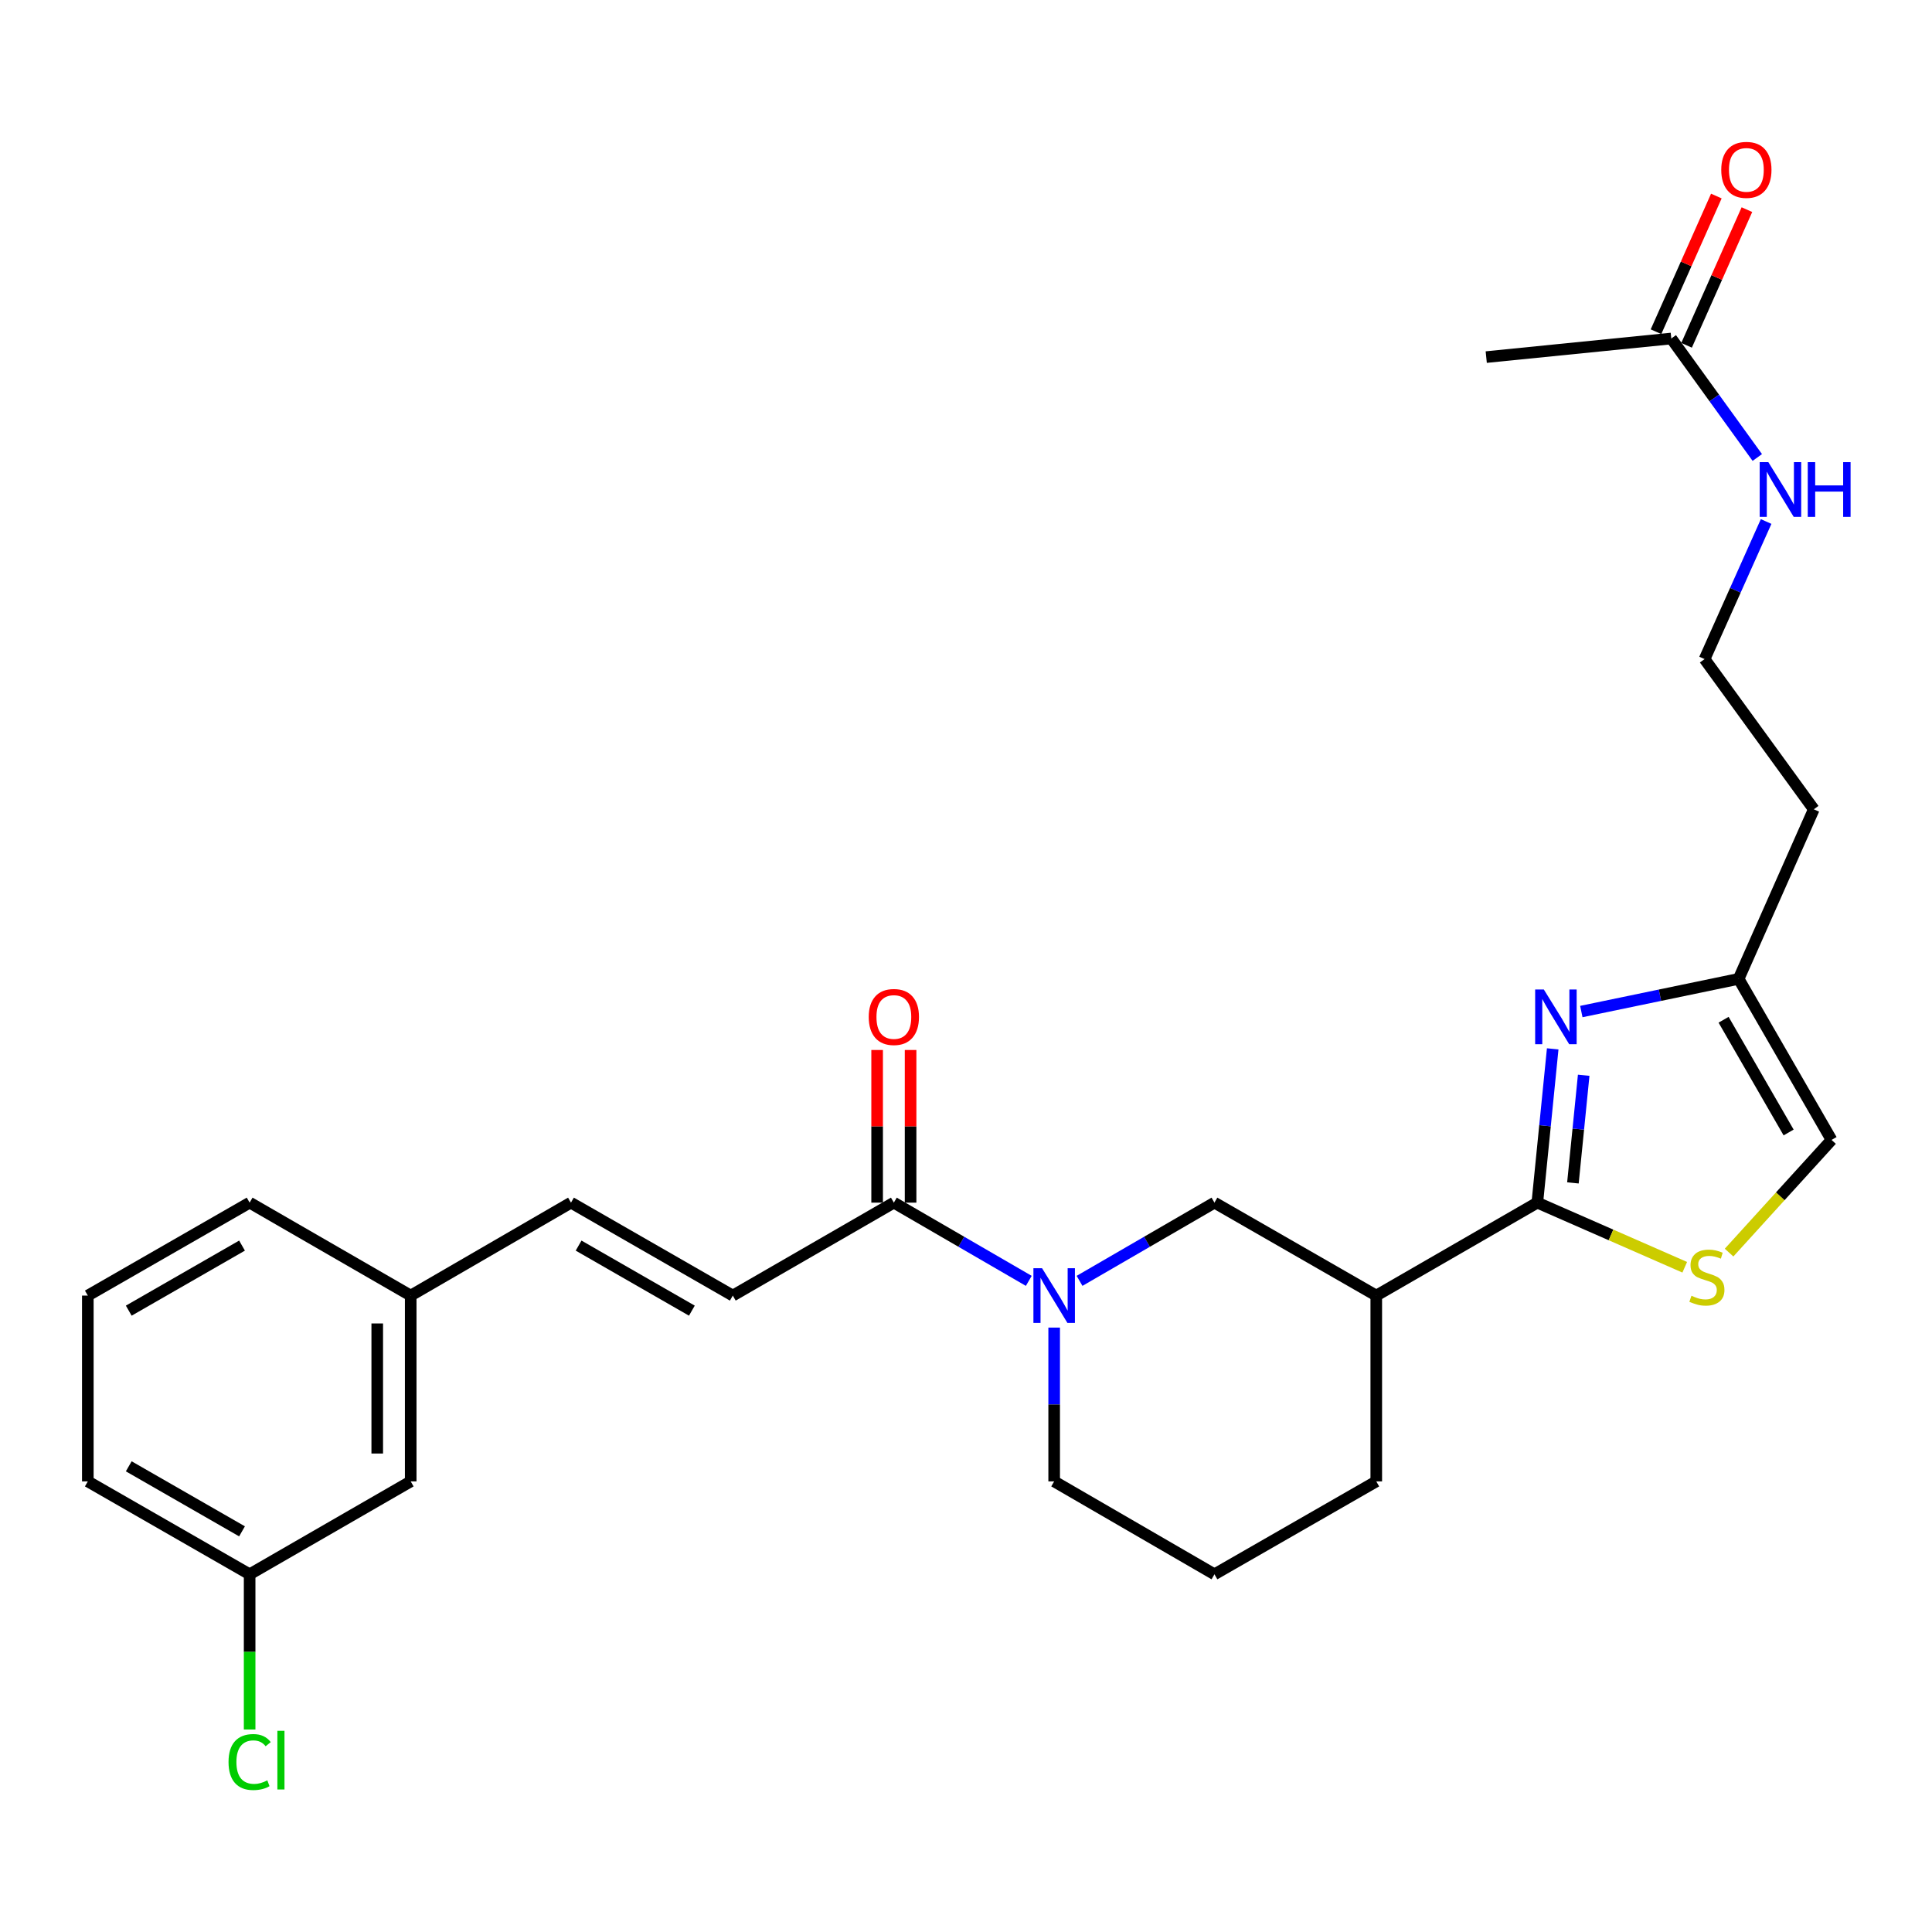 <?xml version='1.0' encoding='iso-8859-1'?>
<svg version='1.1' baseProfile='full'
              xmlns='http://www.w3.org/2000/svg'
                      xmlns:rdkit='http://www.rdkit.org/xml'
                      xmlns:xlink='http://www.w3.org/1999/xlink'
                  xml:space='preserve'
width='1000px' height='1000px' viewBox='0 0 1000 1000'>
<!-- END OF HEADER -->
<rect style='opacity:1.0;fill:#FFFFFF;stroke:none' width='1000' height='1000' x='0' y='0'> </rect>
<path class='bond-0' d='M 795.715,622.485 L 799.697,582.685' style='fill:none;fill-rule:evenodd;stroke:#000000;stroke-width:6px;stroke-linecap:butt;stroke-linejoin:miter;stroke-opacity:1' />
<path class='bond-0' d='M 799.697,582.685 L 803.678,542.885' style='fill:none;fill-rule:evenodd;stroke:#0000FF;stroke-width:6px;stroke-linecap:butt;stroke-linejoin:miter;stroke-opacity:1' />
<path class='bond-0' d='M 814.142,612.269 L 816.929,584.409' style='fill:none;fill-rule:evenodd;stroke:#000000;stroke-width:6px;stroke-linecap:butt;stroke-linejoin:miter;stroke-opacity:1' />
<path class='bond-0' d='M 816.929,584.409 L 819.716,556.549' style='fill:none;fill-rule:evenodd;stroke:#0000FF;stroke-width:6px;stroke-linecap:butt;stroke-linejoin:miter;stroke-opacity:1' />
<path class='bond-2' d='M 795.715,622.485 L 833.865,639.207' style='fill:none;fill-rule:evenodd;stroke:#000000;stroke-width:6px;stroke-linecap:butt;stroke-linejoin:miter;stroke-opacity:1' />
<path class='bond-2' d='M 833.865,639.207 L 872.015,655.93' style='fill:none;fill-rule:evenodd;stroke:#CCCC00;stroke-width:6px;stroke-linecap:butt;stroke-linejoin:miter;stroke-opacity:1' />
<path class='bond-3' d='M 795.715,622.485 L 712.355,670.592' style='fill:none;fill-rule:evenodd;stroke:#000000;stroke-width:6px;stroke-linecap:butt;stroke-linejoin:miter;stroke-opacity:1' />
<path class='bond-6' d='M 818.491,523.576 L 859.203,515.119' style='fill:none;fill-rule:evenodd;stroke:#0000FF;stroke-width:6px;stroke-linecap:butt;stroke-linejoin:miter;stroke-opacity:1' />
<path class='bond-6' d='M 859.203,515.119 L 899.915,506.662' style='fill:none;fill-rule:evenodd;stroke:#000000;stroke-width:6px;stroke-linecap:butt;stroke-linejoin:miter;stroke-opacity:1' />
<path class='bond-1' d='M 558.772,662.974 L 593.686,642.729' style='fill:none;fill-rule:evenodd;stroke:#0000FF;stroke-width:6px;stroke-linecap:butt;stroke-linejoin:miter;stroke-opacity:1' />
<path class='bond-1' d='M 593.686,642.729 L 628.6,622.485' style='fill:none;fill-rule:evenodd;stroke:#000000;stroke-width:6px;stroke-linecap:butt;stroke-linejoin:miter;stroke-opacity:1' />
<path class='bond-4' d='M 532.497,662.975 L 497.578,642.73' style='fill:none;fill-rule:evenodd;stroke:#0000FF;stroke-width:6px;stroke-linecap:butt;stroke-linejoin:miter;stroke-opacity:1' />
<path class='bond-4' d='M 497.578,642.73 L 462.659,622.485' style='fill:none;fill-rule:evenodd;stroke:#000000;stroke-width:6px;stroke-linecap:butt;stroke-linejoin:miter;stroke-opacity:1' />
<path class='bond-28' d='M 545.635,687.156 L 545.635,726.962' style='fill:none;fill-rule:evenodd;stroke:#0000FF;stroke-width:6px;stroke-linecap:butt;stroke-linejoin:miter;stroke-opacity:1' />
<path class='bond-28' d='M 545.635,726.962 L 545.635,766.768' style='fill:none;fill-rule:evenodd;stroke:#000000;stroke-width:6px;stroke-linecap:butt;stroke-linejoin:miter;stroke-opacity:1' />
<path class='bond-8' d='M 894.969,648.34 L 921.486,619.181' style='fill:none;fill-rule:evenodd;stroke:#CCCC00;stroke-width:6px;stroke-linecap:butt;stroke-linejoin:miter;stroke-opacity:1' />
<path class='bond-8' d='M 921.486,619.181 L 948.003,590.022' style='fill:none;fill-rule:evenodd;stroke:#000000;stroke-width:6px;stroke-linecap:butt;stroke-linejoin:miter;stroke-opacity:1' />
<path class='bond-5' d='M 712.355,670.592 L 628.6,622.485' style='fill:none;fill-rule:evenodd;stroke:#000000;stroke-width:6px;stroke-linecap:butt;stroke-linejoin:miter;stroke-opacity:1' />
<path class='bond-21' d='M 712.355,670.592 L 712.355,766.768' style='fill:none;fill-rule:evenodd;stroke:#000000;stroke-width:6px;stroke-linecap:butt;stroke-linejoin:miter;stroke-opacity:1' />
<path class='bond-7' d='M 462.659,622.485 L 379.299,670.592' style='fill:none;fill-rule:evenodd;stroke:#000000;stroke-width:6px;stroke-linecap:butt;stroke-linejoin:miter;stroke-opacity:1' />
<path class='bond-11' d='M 471.319,622.485 L 471.319,582.979' style='fill:none;fill-rule:evenodd;stroke:#000000;stroke-width:6px;stroke-linecap:butt;stroke-linejoin:miter;stroke-opacity:1' />
<path class='bond-11' d='M 471.319,582.979 L 471.319,543.473' style='fill:none;fill-rule:evenodd;stroke:#FF0000;stroke-width:6px;stroke-linecap:butt;stroke-linejoin:miter;stroke-opacity:1' />
<path class='bond-11' d='M 454,622.485 L 454,582.979' style='fill:none;fill-rule:evenodd;stroke:#000000;stroke-width:6px;stroke-linecap:butt;stroke-linejoin:miter;stroke-opacity:1' />
<path class='bond-11' d='M 454,582.979 L 454,543.473' style='fill:none;fill-rule:evenodd;stroke:#FF0000;stroke-width:6px;stroke-linecap:butt;stroke-linejoin:miter;stroke-opacity:1' />
<path class='bond-14' d='M 899.915,506.662 L 938.815,418.895' style='fill:none;fill-rule:evenodd;stroke:#000000;stroke-width:6px;stroke-linecap:butt;stroke-linejoin:miter;stroke-opacity:1' />
<path class='bond-27' d='M 899.915,506.662 L 948.003,590.022' style='fill:none;fill-rule:evenodd;stroke:#000000;stroke-width:6px;stroke-linecap:butt;stroke-linejoin:miter;stroke-opacity:1' />
<path class='bond-27' d='M 892.127,527.82 L 925.788,586.172' style='fill:none;fill-rule:evenodd;stroke:#000000;stroke-width:6px;stroke-linecap:butt;stroke-linejoin:miter;stroke-opacity:1' />
<path class='bond-9' d='M 379.299,670.592 L 295.545,622.485' style='fill:none;fill-rule:evenodd;stroke:#000000;stroke-width:6px;stroke-linecap:butt;stroke-linejoin:miter;stroke-opacity:1' />
<path class='bond-9' d='M 358.11,678.393 L 299.482,644.718' style='fill:none;fill-rule:evenodd;stroke:#000000;stroke-width:6px;stroke-linecap:butt;stroke-linejoin:miter;stroke-opacity:1' />
<path class='bond-15' d='M 295.545,622.485 L 212.579,670.592' style='fill:none;fill-rule:evenodd;stroke:#000000;stroke-width:6px;stroke-linecap:butt;stroke-linejoin:miter;stroke-opacity:1' />
<path class='bond-10' d='M 865.057,175.213 L 887.316,206.005' style='fill:none;fill-rule:evenodd;stroke:#000000;stroke-width:6px;stroke-linecap:butt;stroke-linejoin:miter;stroke-opacity:1' />
<path class='bond-10' d='M 887.316,206.005 L 909.575,236.797' style='fill:none;fill-rule:evenodd;stroke:#0000FF;stroke-width:6px;stroke-linecap:butt;stroke-linejoin:miter;stroke-opacity:1' />
<path class='bond-12' d='M 872.969,178.732 L 888.585,143.621' style='fill:none;fill-rule:evenodd;stroke:#000000;stroke-width:6px;stroke-linecap:butt;stroke-linejoin:miter;stroke-opacity:1' />
<path class='bond-12' d='M 888.585,143.621 L 904.202,108.51' style='fill:none;fill-rule:evenodd;stroke:#FF0000;stroke-width:6px;stroke-linecap:butt;stroke-linejoin:miter;stroke-opacity:1' />
<path class='bond-12' d='M 857.145,171.694 L 872.761,136.583' style='fill:none;fill-rule:evenodd;stroke:#000000;stroke-width:6px;stroke-linecap:butt;stroke-linejoin:miter;stroke-opacity:1' />
<path class='bond-12' d='M 872.761,136.583 L 888.378,101.472' style='fill:none;fill-rule:evenodd;stroke:#FF0000;stroke-width:6px;stroke-linecap:butt;stroke-linejoin:miter;stroke-opacity:1' />
<path class='bond-24' d='M 865.057,175.213 L 769.275,184.834' style='fill:none;fill-rule:evenodd;stroke:#000000;stroke-width:6px;stroke-linecap:butt;stroke-linejoin:miter;stroke-opacity:1' />
<path class='bond-13' d='M 914.144,269.932 L 898.216,305.538' style='fill:none;fill-rule:evenodd;stroke:#0000FF;stroke-width:6px;stroke-linecap:butt;stroke-linejoin:miter;stroke-opacity:1' />
<path class='bond-13' d='M 898.216,305.538 L 882.289,341.144' style='fill:none;fill-rule:evenodd;stroke:#000000;stroke-width:6px;stroke-linecap:butt;stroke-linejoin:miter;stroke-opacity:1' />
<path class='bond-19' d='M 938.815,418.895 L 882.289,341.144' style='fill:none;fill-rule:evenodd;stroke:#000000;stroke-width:6px;stroke-linecap:butt;stroke-linejoin:miter;stroke-opacity:1' />
<path class='bond-16' d='M 212.579,670.592 L 212.579,766.768' style='fill:none;fill-rule:evenodd;stroke:#000000;stroke-width:6px;stroke-linecap:butt;stroke-linejoin:miter;stroke-opacity:1' />
<path class='bond-16' d='M 195.26,685.018 L 195.26,752.341' style='fill:none;fill-rule:evenodd;stroke:#000000;stroke-width:6px;stroke-linecap:butt;stroke-linejoin:miter;stroke-opacity:1' />
<path class='bond-25' d='M 212.579,670.592 L 129.209,622.485' style='fill:none;fill-rule:evenodd;stroke:#000000;stroke-width:6px;stroke-linecap:butt;stroke-linejoin:miter;stroke-opacity:1' />
<path class='bond-18' d='M 212.579,766.768 L 129.209,814.856' style='fill:none;fill-rule:evenodd;stroke:#000000;stroke-width:6px;stroke-linecap:butt;stroke-linejoin:miter;stroke-opacity:1' />
<path class='bond-17' d='M 545.635,766.768 L 628.6,814.856' style='fill:none;fill-rule:evenodd;stroke:#000000;stroke-width:6px;stroke-linecap:butt;stroke-linejoin:miter;stroke-opacity:1' />
<path class='bond-20' d='M 129.209,814.856 L 129.209,855.021' style='fill:none;fill-rule:evenodd;stroke:#000000;stroke-width:6px;stroke-linecap:butt;stroke-linejoin:miter;stroke-opacity:1' />
<path class='bond-20' d='M 129.209,855.021 L 129.209,895.186' style='fill:none;fill-rule:evenodd;stroke:#00CC00;stroke-width:6px;stroke-linecap:butt;stroke-linejoin:miter;stroke-opacity:1' />
<path class='bond-29' d='M 129.209,814.856 L 45.455,766.768' style='fill:none;fill-rule:evenodd;stroke:#000000;stroke-width:6px;stroke-linecap:butt;stroke-linejoin:miter;stroke-opacity:1' />
<path class='bond-29' d='M 125.269,792.623 L 66.641,758.962' style='fill:none;fill-rule:evenodd;stroke:#000000;stroke-width:6px;stroke-linecap:butt;stroke-linejoin:miter;stroke-opacity:1' />
<path class='bond-22' d='M 712.355,766.768 L 628.6,814.856' style='fill:none;fill-rule:evenodd;stroke:#000000;stroke-width:6px;stroke-linecap:butt;stroke-linejoin:miter;stroke-opacity:1' />
<path class='bond-23' d='M 45.455,670.592 L 129.209,622.485' style='fill:none;fill-rule:evenodd;stroke:#000000;stroke-width:6px;stroke-linecap:butt;stroke-linejoin:miter;stroke-opacity:1' />
<path class='bond-23' d='M 66.644,678.393 L 125.272,644.718' style='fill:none;fill-rule:evenodd;stroke:#000000;stroke-width:6px;stroke-linecap:butt;stroke-linejoin:miter;stroke-opacity:1' />
<path class='bond-26' d='M 45.455,670.592 L 45.455,766.768' style='fill:none;fill-rule:evenodd;stroke:#000000;stroke-width:6px;stroke-linecap:butt;stroke-linejoin:miter;stroke-opacity:1' />
<path  class='atom-1' d='M 799.076 512.149
L 808.356 527.149
Q 809.276 528.629, 810.756 531.309
Q 812.236 533.989, 812.316 534.149
L 812.316 512.149
L 816.076 512.149
L 816.076 540.469
L 812.196 540.469
L 802.236 524.069
Q 801.076 522.149, 799.836 519.949
Q 798.636 517.749, 798.276 517.069
L 798.276 540.469
L 794.596 540.469
L 794.596 512.149
L 799.076 512.149
' fill='#0000FF'/>
<path  class='atom-2' d='M 539.375 656.432
L 548.655 671.432
Q 549.575 672.912, 551.055 675.592
Q 552.535 678.272, 552.615 678.432
L 552.615 656.432
L 556.375 656.432
L 556.375 684.752
L 552.495 684.752
L 542.535 668.352
Q 541.375 666.432, 540.135 664.232
Q 538.935 662.032, 538.575 661.352
L 538.575 684.752
L 534.895 684.752
L 534.895 656.432
L 539.375 656.432
' fill='#0000FF'/>
<path  class='atom-3' d='M 875.491 670.681
Q 875.811 670.801, 877.131 671.361
Q 878.451 671.921, 879.891 672.281
Q 881.371 672.601, 882.811 672.601
Q 885.491 672.601, 887.051 671.321
Q 888.611 670.001, 888.611 667.721
Q 888.611 666.161, 887.811 665.201
Q 887.051 664.241, 885.851 663.721
Q 884.651 663.201, 882.651 662.601
Q 880.131 661.841, 878.611 661.121
Q 877.131 660.401, 876.051 658.881
Q 875.011 657.361, 875.011 654.801
Q 875.011 651.241, 877.411 649.041
Q 879.851 646.841, 884.651 646.841
Q 887.931 646.841, 891.651 648.401
L 890.731 651.481
Q 887.331 650.081, 884.771 650.081
Q 882.011 650.081, 880.491 651.241
Q 878.971 652.361, 879.011 654.321
Q 879.011 655.841, 879.771 656.761
Q 880.571 657.681, 881.691 658.201
Q 882.851 658.721, 884.771 659.321
Q 887.331 660.121, 888.851 660.921
Q 890.371 661.721, 891.451 663.361
Q 892.571 664.961, 892.571 667.721
Q 892.571 671.641, 889.931 673.761
Q 887.331 675.841, 882.971 675.841
Q 880.451 675.841, 878.531 675.281
Q 876.651 674.761, 874.411 673.841
L 875.491 670.681
' fill='#CCCC00'/>
<path  class='atom-12' d='M 449.659 526.389
Q 449.659 519.589, 453.019 515.789
Q 456.379 511.989, 462.659 511.989
Q 468.939 511.989, 472.299 515.789
Q 475.659 519.589, 475.659 526.389
Q 475.659 533.269, 472.259 537.189
Q 468.859 541.069, 462.659 541.069
Q 456.419 541.069, 453.019 537.189
Q 449.659 533.309, 449.659 526.389
M 462.659 537.869
Q 466.979 537.869, 469.299 534.989
Q 471.659 532.069, 471.659 526.389
Q 471.659 520.829, 469.299 518.029
Q 466.979 515.189, 462.659 515.189
Q 458.339 515.189, 455.979 517.989
Q 453.659 520.789, 453.659 526.389
Q 453.659 532.109, 455.979 534.989
Q 458.339 537.869, 462.659 537.869
' fill='#FF0000'/>
<path  class='atom-13' d='M 890.918 87.921
Q 890.918 81.121, 894.278 77.32
Q 897.638 73.52, 903.918 73.52
Q 910.198 73.52, 913.558 77.32
Q 916.918 81.121, 916.918 87.921
Q 916.918 94.8, 913.518 98.721
Q 910.118 102.601, 903.918 102.601
Q 897.678 102.601, 894.278 98.721
Q 890.918 94.841, 890.918 87.921
M 903.918 99.4
Q 908.238 99.4, 910.558 96.52
Q 912.918 93.6, 912.918 87.921
Q 912.918 82.361, 910.558 79.561
Q 908.238 76.721, 903.918 76.721
Q 899.598 76.721, 897.238 79.52
Q 894.918 82.32, 894.918 87.921
Q 894.918 93.641, 897.238 96.52
Q 899.598 99.4, 903.918 99.4
' fill='#FF0000'/>
<path  class='atom-14' d='M 915.294 239.208
L 924.574 254.208
Q 925.494 255.688, 926.974 258.368
Q 928.454 261.048, 928.534 261.208
L 928.534 239.208
L 932.294 239.208
L 932.294 267.528
L 928.414 267.528
L 918.454 251.128
Q 917.294 249.208, 916.054 247.008
Q 914.854 244.808, 914.494 244.128
L 914.494 267.528
L 910.814 267.528
L 910.814 239.208
L 915.294 239.208
' fill='#0000FF'/>
<path  class='atom-14' d='M 935.694 239.208
L 939.534 239.208
L 939.534 251.248
L 954.014 251.248
L 954.014 239.208
L 957.854 239.208
L 957.854 267.528
L 954.014 267.528
L 954.014 254.448
L 939.534 254.448
L 939.534 267.528
L 935.694 267.528
L 935.694 239.208
' fill='#0000FF'/>
<path  class='atom-21' d='M 118.289 912.031
Q 118.289 904.991, 121.569 901.311
Q 124.889 897.591, 131.169 897.591
Q 137.009 897.591, 140.129 901.711
L 137.489 903.871
Q 135.209 900.871, 131.169 900.871
Q 126.889 900.871, 124.609 903.751
Q 122.369 906.591, 122.369 912.031
Q 122.369 917.631, 124.689 920.511
Q 127.049 923.391, 131.609 923.391
Q 134.729 923.391, 138.369 921.511
L 139.489 924.511
Q 138.009 925.471, 135.769 926.031
Q 133.529 926.591, 131.049 926.591
Q 124.889 926.591, 121.569 922.831
Q 118.289 919.071, 118.289 912.031
' fill='#00CC00'/>
<path  class='atom-21' d='M 143.569 895.871
L 147.249 895.871
L 147.249 926.231
L 143.569 926.231
L 143.569 895.871
' fill='#00CC00'/>
</svg>
